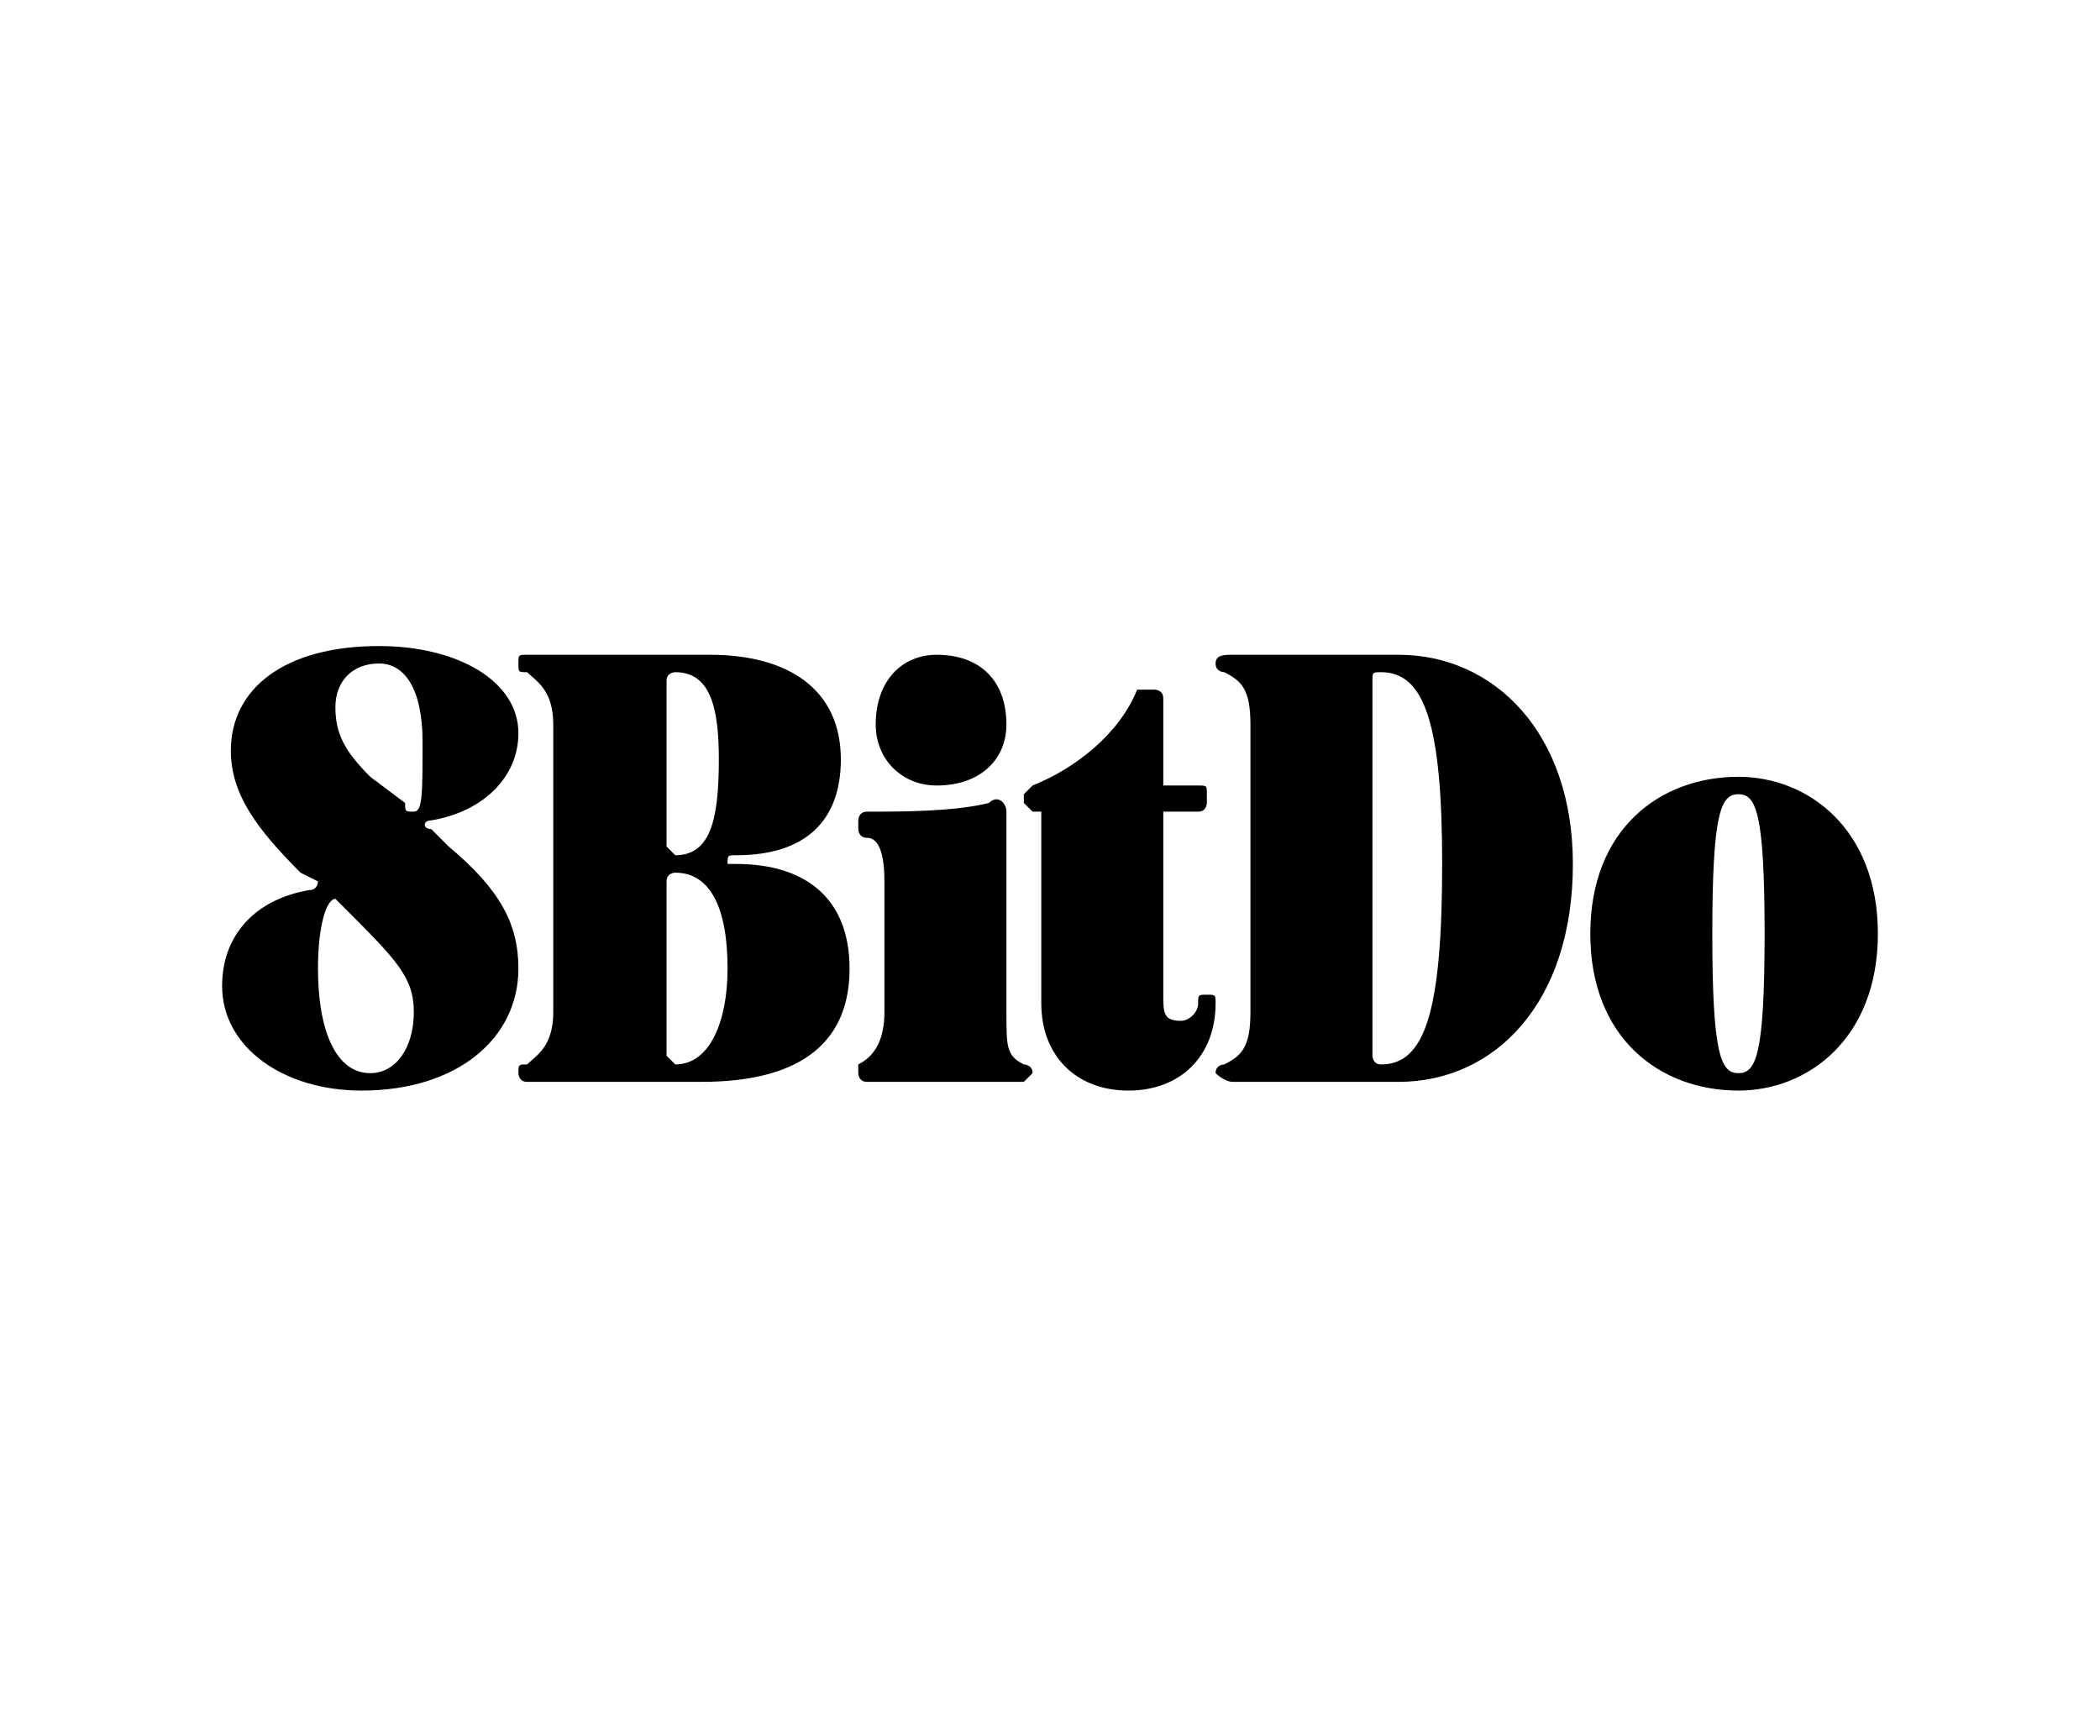 <svg width="208" height="172" viewBox="0 0 208 172" fill="none" xmlns="http://www.w3.org/2000/svg">
<path d="M44.442 83.86L42.716 82.133C41.853 82.133 41.853 81.269 42.716 81.269C47.895 80.406 51.347 76.952 51.347 72.635C51.347 67.454 45.305 64 37.537 64C28.042 64 22.863 68.317 22.863 74.362C22.863 78.679 25.453 82.133 29.768 86.45L31.495 87.314C31.495 87.314 31.495 88.177 30.632 88.177C25.453 89.041 22 92.495 22 97.675C22 103.72 28.042 108.037 35.81 108.037C45.305 108.037 51.347 102.856 51.347 95.948C51.347 91.631 49.621 88.177 44.442 83.86ZM186 92.495C186 82.133 179.095 76.952 172.189 76.952C164.421 76.952 157.516 82.133 157.516 92.495C157.516 102.856 164.421 108.037 172.189 108.037C179.095 108.037 186 102.856 186 92.495ZM37.537 65.727C40.126 65.727 41.853 68.317 41.853 73.498C41.853 78.679 41.853 80.406 40.989 80.406C40.126 80.406 40.126 80.406 40.126 79.542L36.674 76.952C34.084 74.362 33.221 72.635 33.221 70.044C33.221 67.454 34.947 65.727 37.537 65.727ZM36.674 106.31C33.221 106.31 31.495 101.993 31.495 95.948C31.495 91.631 32.358 89.041 33.221 89.041L34.084 89.904C39.263 95.085 40.989 96.812 40.989 100.266C40.989 103.72 39.263 106.31 36.674 106.31ZM54.8 100.266C54.8 103.72 53.074 104.583 52.211 105.447C51.347 105.447 51.347 105.447 51.347 106.31C51.347 106.31 51.347 107.173 52.211 107.173H69.474C79.832 107.173 84.147 102.856 84.147 95.948C84.147 89.041 79.832 85.587 72.926 85.587C72.063 85.587 72.063 85.587 72.063 85.587C72.063 84.723 72.063 84.723 72.926 84.723C79.832 84.723 83.284 81.269 83.284 75.225C83.284 68.317 78.105 64.864 70.337 64.864H52.211C51.347 64.864 51.347 64.864 51.347 65.727C51.347 66.59 51.347 66.59 52.211 66.59C53.074 67.454 54.8 68.317 54.8 71.771V100.266ZM66.884 66.59C70.337 66.59 71.2 70.044 71.2 75.225C71.2 81.269 70.337 84.723 66.884 84.723L66.021 83.86V67.454C66.021 66.59 66.884 66.59 66.884 66.59ZM66.884 105.447L66.021 104.583V87.314C66.021 86.45 66.884 86.45 66.884 86.45C70.337 86.45 72.063 89.904 72.063 95.948C72.063 101.129 70.337 105.447 66.884 105.447ZM92.779 77.816C97.095 77.816 99.684 75.225 99.684 71.771C99.684 67.454 97.095 64.864 92.779 64.864C89.326 64.864 86.737 67.454 86.737 71.771C86.737 75.225 89.326 77.816 92.779 77.816ZM119.537 98.539C118.674 98.539 118.674 98.539 118.674 99.402C118.674 100.266 117.811 101.129 116.947 101.129C115.221 101.129 115.221 100.266 115.221 98.539V80.406H118.674C119.537 80.406 119.537 79.542 119.537 79.542V78.679C119.537 77.816 119.537 77.816 118.674 77.816H115.221V69.181C115.221 68.317 114.358 68.317 114.358 68.317H113.495H112.632C110.905 72.635 106.589 76.089 102.274 77.816C101.411 78.679 101.411 78.679 101.411 78.679V79.542L102.274 80.406H103.137V99.402C103.137 104.583 106.589 108.037 111.768 108.037C116.947 108.037 120.4 104.583 120.4 99.402C120.4 98.539 120.4 98.539 119.537 98.539ZM101.411 105.447C99.684 104.583 99.684 103.72 99.684 100.266V80.406C99.684 79.542 98.821 78.679 97.958 79.542C94.505 80.406 89.326 80.406 85.874 80.406C85.01 80.406 85.01 81.269 85.01 81.269V82.133C85.01 82.133 85.01 82.996 85.874 82.996C86.737 82.996 87.6 83.86 87.6 87.314V100.266C87.6 102.856 86.737 104.583 85.01 105.447C85.01 105.447 85.01 105.447 85.01 106.31C85.01 106.31 85.01 107.173 85.874 107.173H101.411L102.274 106.31C102.274 105.447 101.411 105.447 101.411 105.447ZM122.126 64.864C121.263 64.864 120.4 64.864 120.4 65.727C120.4 66.59 121.263 66.59 121.263 66.59C122.989 67.454 123.853 68.317 123.853 71.771V100.266C123.853 103.72 122.989 104.583 121.263 105.447C121.263 105.447 120.4 105.447 120.4 106.31C120.4 106.31 121.263 107.173 122.126 107.173H138.526C148.021 107.173 155.789 99.402 155.789 85.587C155.789 72.635 148.021 64.864 138.526 64.864H122.126ZM142.842 85.587C142.842 100.266 141.116 105.447 136.8 105.447C135.937 105.447 135.937 104.583 135.937 104.583V67.454C135.937 66.59 135.937 66.59 136.8 66.59C141.116 66.59 142.842 71.771 142.842 85.587ZM172.189 106.31C170.463 106.31 169.6 104.583 169.6 92.495C169.6 80.406 170.463 78.679 172.189 78.679C173.916 78.679 174.779 80.406 174.779 92.495C174.779 104.583 173.916 106.31 172.189 106.31Z" fill="black"/>
</svg>
